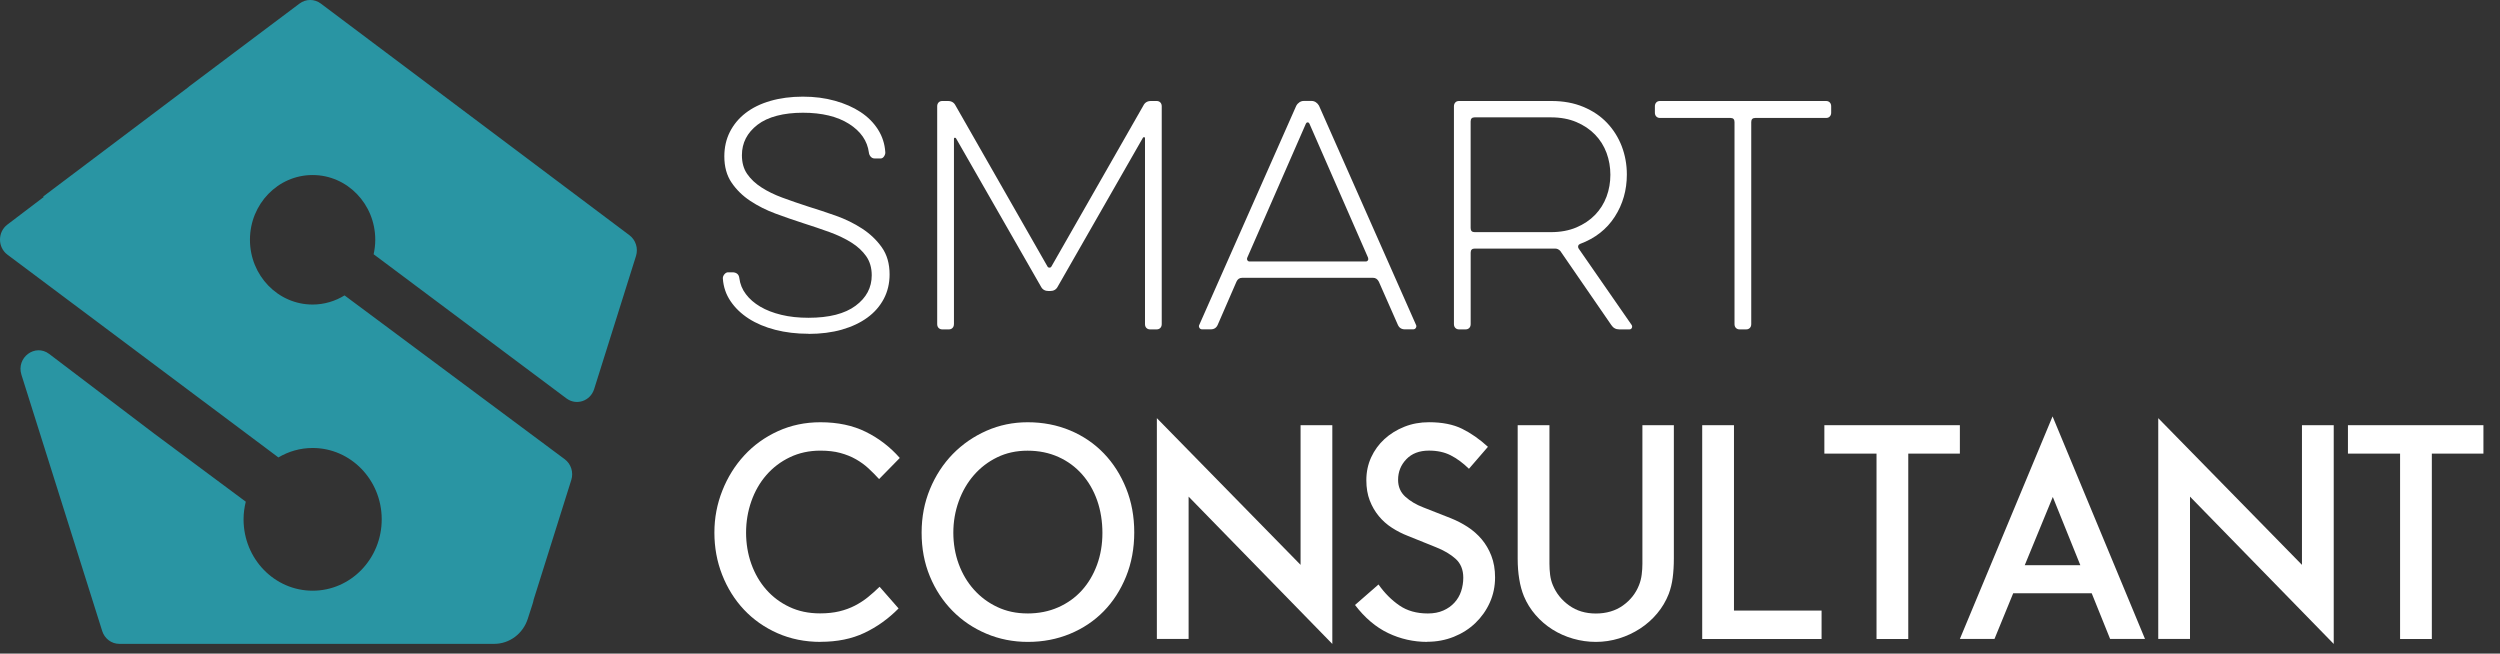 <svg width="153" height="40" viewBox="0 0 153 40" fill="none" xmlns="http://www.w3.org/2000/svg">
<rect x="0" y="0" width="153" height="40" fill="#333333" stroke="none"/>
<g clip-path="url(#clip0_6076_4455)">
<path d="M38.525 14.398L19.631 0.216C19.246 -0.074 18.719 -0.074 18.334 0.216L14.318 3.23L11.586 5.282C11.556 5.304 11.529 5.329 11.503 5.354L2.632 12.036L2.682 12.051L0.45 13.746C-0.152 14.204 -0.15 15.134 0.457 15.587L17.038 27.995C17.655 27.628 18.369 27.417 19.134 27.417C21.468 27.417 23.361 29.373 23.361 31.784C23.361 34.195 21.47 36.151 19.134 36.151C16.797 36.151 14.906 34.198 14.906 31.784C14.906 31.41 14.956 31.051 15.042 30.704L9.424 26.528L3.015 21.664C2.151 21.007 0.979 21.881 1.312 22.936L6.254 38.617C6.402 39.087 6.826 39.404 7.302 39.404H30.246C31.177 39.404 32.002 38.789 32.297 37.879L32.595 36.956C32.623 36.872 32.642 36.786 32.659 36.7L34.962 29.378C35.112 28.905 34.948 28.389 34.557 28.101L21.087 18.079C20.513 18.431 19.846 18.638 19.131 18.638C17.014 18.638 15.297 16.864 15.297 14.674C15.297 12.484 17.014 10.712 19.131 10.712C21.249 10.712 22.966 12.486 22.966 14.674C22.966 14.979 22.93 15.274 22.866 15.56L34.667 24.383C35.274 24.836 36.131 24.548 36.362 23.812L38.922 15.67C39.07 15.2 38.908 14.686 38.522 14.396" fill="#2995A3"/>
<path d="M49.48 20.427C48.751 20.427 48.075 20.346 47.451 20.186C46.827 20.026 46.282 19.795 45.819 19.497C45.358 19.199 44.986 18.842 44.71 18.431C44.431 18.021 44.276 17.563 44.24 17.061C44.229 16.965 44.26 16.874 44.336 16.783C44.412 16.694 44.495 16.655 44.588 16.667H44.883C45.103 16.692 45.224 16.81 45.248 17.027C45.293 17.386 45.426 17.711 45.648 18.003C45.867 18.296 46.16 18.55 46.525 18.766C46.889 18.98 47.32 19.148 47.818 19.268C48.315 19.389 48.87 19.448 49.482 19.448C50.742 19.448 51.702 19.202 52.362 18.712C53.022 18.222 53.35 17.6 53.35 16.847C53.35 16.394 53.238 16.006 53.012 15.683C52.786 15.361 52.483 15.08 52.102 14.842C51.721 14.603 51.276 14.391 50.766 14.204C50.256 14.02 49.718 13.838 49.154 13.658C48.599 13.479 48.037 13.284 47.47 13.075C46.903 12.866 46.386 12.605 45.917 12.295C45.448 11.985 45.067 11.611 44.772 11.175C44.476 10.74 44.329 10.204 44.329 9.571C44.329 9.023 44.441 8.523 44.667 8.075C44.893 7.628 45.212 7.241 45.629 6.919C46.046 6.597 46.551 6.348 47.146 6.176C47.742 6.004 48.404 5.915 49.132 5.915C49.861 5.915 50.492 5.999 51.092 6.166C51.693 6.333 52.217 6.562 52.662 6.855C53.107 7.148 53.462 7.502 53.729 7.92C53.995 8.339 54.146 8.799 54.179 9.301C54.191 9.384 54.167 9.47 54.11 9.561C54.053 9.65 53.984 9.697 53.903 9.697H53.522C53.429 9.697 53.35 9.66 53.288 9.589C53.224 9.517 53.186 9.434 53.176 9.338C53.083 8.622 52.678 8.036 51.962 7.581C51.245 7.128 50.302 6.899 49.135 6.899C47.968 6.899 46.996 7.145 46.36 7.635C45.724 8.125 45.405 8.747 45.405 9.5C45.405 9.955 45.512 10.336 45.727 10.646C45.941 10.957 46.231 11.232 46.603 11.471C46.972 11.71 47.401 11.919 47.887 12.098C48.373 12.278 48.892 12.457 49.449 12.637C49.992 12.804 50.559 12.994 51.15 13.2C51.74 13.41 52.276 13.673 52.762 13.99C53.248 14.308 53.65 14.689 53.967 15.137C54.284 15.585 54.443 16.138 54.443 16.795C54.443 17.344 54.324 17.843 54.088 18.291C53.85 18.739 53.517 19.123 53.083 19.438C52.65 19.755 52.128 19.999 51.521 20.174C50.914 20.346 50.235 20.434 49.482 20.434L49.48 20.427Z" fill="white"/>
<path d="M58.38 19.836C58.38 19.932 58.352 20.011 58.294 20.07C58.237 20.129 58.161 20.159 58.068 20.159H57.668C57.575 20.159 57.501 20.129 57.442 20.07C57.385 20.011 57.356 19.932 57.356 19.836V6.503C57.356 6.407 57.385 6.331 57.442 6.269C57.499 6.21 57.575 6.181 57.668 6.181H58.016C58.235 6.181 58.392 6.277 58.485 6.469L64.105 16.308C64.129 16.355 64.17 16.379 64.227 16.379C64.284 16.379 64.325 16.355 64.348 16.308L69.969 6.469C70.062 6.277 70.217 6.181 70.438 6.181H70.786C70.879 6.181 70.953 6.21 71.012 6.269C71.069 6.328 71.098 6.407 71.098 6.503V19.836C71.098 19.932 71.069 20.011 71.012 20.07C70.955 20.129 70.879 20.159 70.786 20.159H70.386C70.293 20.159 70.219 20.129 70.159 20.07C70.102 20.011 70.074 19.932 70.074 19.836V8.457C70.074 8.42 70.059 8.4 70.031 8.395C70.002 8.39 69.976 8.398 69.952 8.422L64.732 17.543C64.639 17.723 64.484 17.811 64.263 17.811H64.177C63.958 17.811 63.801 17.723 63.708 17.543L58.504 8.457C58.48 8.432 58.454 8.425 58.425 8.43C58.397 8.437 58.382 8.457 58.382 8.491V19.836H58.38Z" fill="white"/>
<path d="M79.336 6.466C79.381 6.382 79.446 6.314 79.526 6.259C79.608 6.205 79.693 6.178 79.786 6.178H80.272C80.365 6.178 80.451 6.205 80.532 6.259C80.612 6.314 80.677 6.382 80.722 6.466L86.655 19.871C86.69 19.93 86.69 19.994 86.655 20.058C86.619 20.124 86.562 20.156 86.481 20.156H85.978C85.771 20.156 85.626 20.06 85.545 19.871L84.383 17.236C84.302 17.081 84.185 17.002 84.035 17.002H76.021C75.859 17.002 75.742 17.081 75.673 17.236L74.528 19.871C74.447 20.063 74.301 20.156 74.094 20.156H73.575C73.494 20.156 73.437 20.124 73.401 20.058C73.365 19.991 73.365 19.93 73.401 19.871L79.334 6.466H79.336ZM80.134 7.561C80.11 7.514 80.077 7.49 80.029 7.49C79.981 7.49 79.948 7.514 79.924 7.561L76.333 15.769C76.309 15.828 76.311 15.882 76.342 15.932C76.371 15.978 76.414 16.003 76.473 16.003H83.585C83.642 16.003 83.685 15.978 83.716 15.932C83.744 15.885 83.747 15.831 83.725 15.769L80.134 7.561Z" fill="white"/>
<path d="M88.981 6.503C88.981 6.407 89.01 6.331 89.067 6.269C89.124 6.208 89.201 6.181 89.293 6.181H94.95C95.678 6.181 96.329 6.301 96.9 6.54C97.472 6.779 97.955 7.103 98.348 7.517C98.741 7.93 99.041 8.407 99.251 8.951C99.458 9.495 99.563 10.071 99.563 10.681C99.563 11.636 99.318 12.497 98.825 13.262C98.334 14.027 97.624 14.583 96.7 14.928C96.643 14.952 96.605 14.989 96.588 15.043C96.572 15.097 96.579 15.154 96.615 15.213L99.858 19.89C99.894 19.95 99.896 20.011 99.868 20.07C99.839 20.129 99.789 20.159 99.72 20.159H99.096C98.889 20.159 98.727 20.07 98.61 19.89L95.488 15.356C95.395 15.26 95.29 15.213 95.176 15.213H90.249C90.087 15.213 90.005 15.297 90.005 15.464V19.836C90.005 19.932 89.977 20.011 89.92 20.07C89.863 20.129 89.786 20.159 89.694 20.159H89.293C89.201 20.159 89.127 20.129 89.067 20.07C89.01 20.011 88.981 19.932 88.981 19.836V6.503ZM98.555 10.696C98.555 10.231 98.477 9.785 98.322 9.36C98.165 8.936 97.931 8.562 97.62 8.24C97.308 7.918 96.927 7.662 96.474 7.47C96.024 7.278 95.502 7.182 94.912 7.182H90.246C90.084 7.182 90.003 7.266 90.003 7.433V13.956C90.003 14.123 90.084 14.207 90.246 14.207H94.912C95.502 14.207 96.021 14.111 96.474 13.919C96.924 13.727 97.308 13.471 97.62 13.149C97.931 12.826 98.165 12.452 98.322 12.029C98.479 11.606 98.555 11.161 98.555 10.693V10.696Z" fill="white"/>
<path d="M101.591 7.219C101.499 7.219 101.425 7.189 101.365 7.13C101.308 7.071 101.279 6.993 101.279 6.897V6.503C101.279 6.407 101.308 6.331 101.365 6.269C101.422 6.208 101.499 6.181 101.591 6.181H111.756C111.849 6.181 111.923 6.21 111.982 6.269C112.039 6.328 112.068 6.407 112.068 6.503V6.897C112.068 6.993 112.039 7.069 111.982 7.13C111.925 7.192 111.849 7.219 111.756 7.219H107.419C107.257 7.219 107.176 7.303 107.176 7.47V19.836C107.176 19.932 107.148 20.011 107.091 20.07C107.033 20.129 106.957 20.159 106.864 20.159H106.464C106.371 20.159 106.297 20.129 106.238 20.07C106.181 20.011 106.152 19.932 106.152 19.836V7.47C106.152 7.303 106.071 7.219 105.909 7.219H101.589H101.591Z" fill="white"/>
<path d="M50.225 39.284C49.265 39.284 48.387 39.106 47.589 38.755C46.791 38.403 46.105 37.92 45.533 37.313C44.962 36.705 44.517 35.994 44.197 35.18C43.878 34.368 43.721 33.506 43.721 32.599C43.721 31.691 43.883 30.844 44.207 30.027C44.531 29.208 44.979 28.489 45.553 27.867C46.124 27.247 46.81 26.752 47.608 26.388C48.406 26.024 49.273 25.842 50.211 25.842C51.276 25.842 52.202 26.039 52.995 26.433C53.788 26.826 54.479 27.358 55.067 28.027L53.8 29.319C53.593 29.092 53.376 28.873 53.15 28.664C52.924 28.455 52.669 28.27 52.385 28.108C52.102 27.946 51.783 27.818 51.43 27.722C51.078 27.626 50.671 27.579 50.206 27.579C49.523 27.579 48.901 27.715 48.341 27.983C47.779 28.251 47.301 28.615 46.901 29.075C46.5 29.535 46.196 30.069 45.981 30.679C45.767 31.29 45.66 31.929 45.66 32.596C45.66 33.263 45.767 33.917 45.981 34.513C46.196 35.111 46.498 35.632 46.891 36.08C47.284 36.528 47.758 36.885 48.313 37.145C48.868 37.409 49.492 37.539 50.187 37.539C50.625 37.539 51.021 37.497 51.366 37.414C51.714 37.33 52.031 37.214 52.321 37.064C52.609 36.914 52.876 36.742 53.119 36.545C53.362 36.348 53.598 36.137 53.831 35.91L54.993 37.236C54.369 37.869 53.671 38.368 52.902 38.733C52.133 39.097 51.24 39.279 50.223 39.279L50.225 39.284Z" fill="white"/>
<path d="M62.907 39.284C62.005 39.284 61.157 39.117 60.366 38.782C59.573 38.447 58.883 37.982 58.294 37.384C57.704 36.786 57.242 36.083 56.906 35.268C56.57 34.456 56.403 33.566 56.403 32.599C56.403 31.632 56.575 30.753 56.915 29.929C57.256 29.105 57.723 28.391 58.311 27.786C58.902 27.183 59.59 26.708 60.376 26.361C61.162 26.015 62 25.842 62.891 25.842C63.827 25.842 64.696 26.01 65.494 26.344C66.292 26.679 66.98 27.149 67.559 27.752C68.138 28.354 68.59 29.068 68.921 29.892C69.252 30.716 69.416 31.612 69.416 32.581C69.416 33.551 69.25 34.464 68.914 35.288C68.578 36.112 68.121 36.821 67.544 37.411C66.966 38.002 66.277 38.462 65.48 38.792C64.682 39.121 63.827 39.284 62.912 39.284H62.907ZM62.872 37.544C63.565 37.544 64.196 37.419 64.763 37.168C65.329 36.917 65.813 36.57 66.211 36.13C66.611 35.687 66.918 35.165 67.14 34.562C67.359 33.959 67.468 33.31 67.468 32.618C67.468 31.927 67.361 31.238 67.147 30.628C66.932 30.018 66.625 29.486 66.227 29.034C65.827 28.581 65.346 28.224 64.779 27.968C64.213 27.712 63.581 27.582 62.888 27.582C62.195 27.582 61.588 27.717 61.033 27.985C60.478 28.254 60.002 28.618 59.602 29.078C59.202 29.538 58.892 30.072 58.673 30.682C58.454 31.292 58.344 31.932 58.344 32.599C58.344 33.266 58.454 33.92 58.673 34.516C58.892 35.113 59.202 35.635 59.602 36.083C60.002 36.531 60.478 36.887 61.033 37.148C61.588 37.411 62.2 37.542 62.872 37.542V37.544Z" fill="white"/>
<path d="M70.8 25.591L79.595 34.569V26.022H81.538V39.409L72.743 30.394V39.104H70.8V25.591Z" fill="white"/>
<path d="M87.35 39.284C86.507 39.284 85.706 39.104 84.956 38.745C84.204 38.386 83.527 37.812 82.927 37.025L84.365 35.77C84.735 36.297 85.161 36.722 85.64 37.052C86.118 37.382 86.702 37.544 87.383 37.544C87.74 37.544 88.057 37.485 88.329 37.364C88.6 37.246 88.829 37.084 89.014 36.88C89.2 36.675 89.336 36.444 89.422 36.181C89.507 35.918 89.553 35.645 89.553 35.357C89.553 34.867 89.395 34.481 89.083 34.2C88.771 33.92 88.371 33.684 87.885 33.492L86.152 32.793C85.816 32.663 85.494 32.498 85.189 32.301C84.882 32.104 84.613 31.865 84.382 31.585C84.151 31.304 83.965 30.985 83.827 30.625C83.689 30.266 83.62 29.855 83.62 29.388C83.62 28.886 83.718 28.421 83.915 27.99C84.113 27.559 84.385 27.188 84.73 26.87C85.078 26.553 85.483 26.302 85.945 26.118C86.406 25.933 86.909 25.84 87.454 25.84C88.264 25.84 88.941 25.975 89.484 26.243C90.026 26.511 90.553 26.88 91.062 27.345L89.9 28.689C89.531 28.33 89.157 28.056 88.781 27.865C88.405 27.673 87.962 27.577 87.454 27.577C86.864 27.577 86.402 27.754 86.066 28.106C85.73 28.458 85.563 28.878 85.563 29.368C85.563 29.786 85.711 30.131 86.006 30.399C86.302 30.667 86.668 30.886 87.107 31.053L88.79 31.715C89.148 31.858 89.491 32.035 89.815 32.244C90.138 32.453 90.424 32.704 90.674 32.997C90.922 33.29 91.122 33.63 91.272 34.018C91.422 34.407 91.498 34.845 91.498 35.335C91.498 35.883 91.391 36.398 91.177 36.875C90.963 37.352 90.667 37.77 90.293 38.13C89.917 38.489 89.479 38.769 88.974 38.971C88.469 39.173 87.931 39.276 87.352 39.276L87.35 39.284Z" fill="white"/>
<path d="M97.669 39.284C97.195 39.284 96.728 39.217 96.274 39.087C95.816 38.956 95.395 38.767 95.007 38.523C94.618 38.277 94.275 37.982 93.975 37.635C93.675 37.288 93.437 36.907 93.263 36.489C93.137 36.179 93.039 35.829 92.978 35.44C92.913 35.052 92.882 34.636 92.882 34.195V26.024H94.826V34.501C94.826 34.727 94.84 34.956 94.868 35.182C94.897 35.408 94.952 35.618 95.033 35.809C95.24 36.311 95.573 36.727 96.031 37.054C96.488 37.384 97.033 37.547 97.669 37.547C98.305 37.547 98.87 37.382 99.327 37.054C99.784 36.727 100.11 36.311 100.308 35.809C100.389 35.605 100.444 35.391 100.472 35.165C100.501 34.938 100.515 34.717 100.515 34.501V26.024H102.44V34.161C102.44 34.604 102.416 35 102.37 35.352C102.325 35.704 102.244 36.036 102.128 36.346C101.954 36.789 101.718 37.187 101.415 37.547C101.115 37.906 100.768 38.213 100.375 38.469C99.982 38.725 99.553 38.927 99.091 39.07C98.629 39.212 98.155 39.284 97.669 39.284Z" fill="white"/>
<path d="M104.175 26.022H106.119V37.367H111.48V39.107H104.175V26.024V26.022Z" fill="white"/>
<path d="M114.843 27.761H111.651V26.022H119.944V27.761H116.786V39.107H114.843V27.761Z" fill="white"/>
<path d="M125.617 25.483L131.274 39.104H129.14L128.013 36.309H123.207L122.062 39.104H119.944L125.617 25.483ZM127.316 34.589L125.632 30.414L123.915 34.589H127.316Z" fill="white"/>
<path d="M132.085 25.591L140.88 34.569V26.022H142.824V39.409L134.028 30.394V39.104H132.085V25.591Z" fill="white"/>
<path d="M146.885 27.761H143.694V26.022H151.986V27.761H148.828V39.107H146.885V27.761Z" fill="white"/>
</g>
<defs>
<clipPath id="clip0_6076_4455">
<rect width="152.222" height="40" fill="white"/>
</clipPath>
</defs>
</svg>
